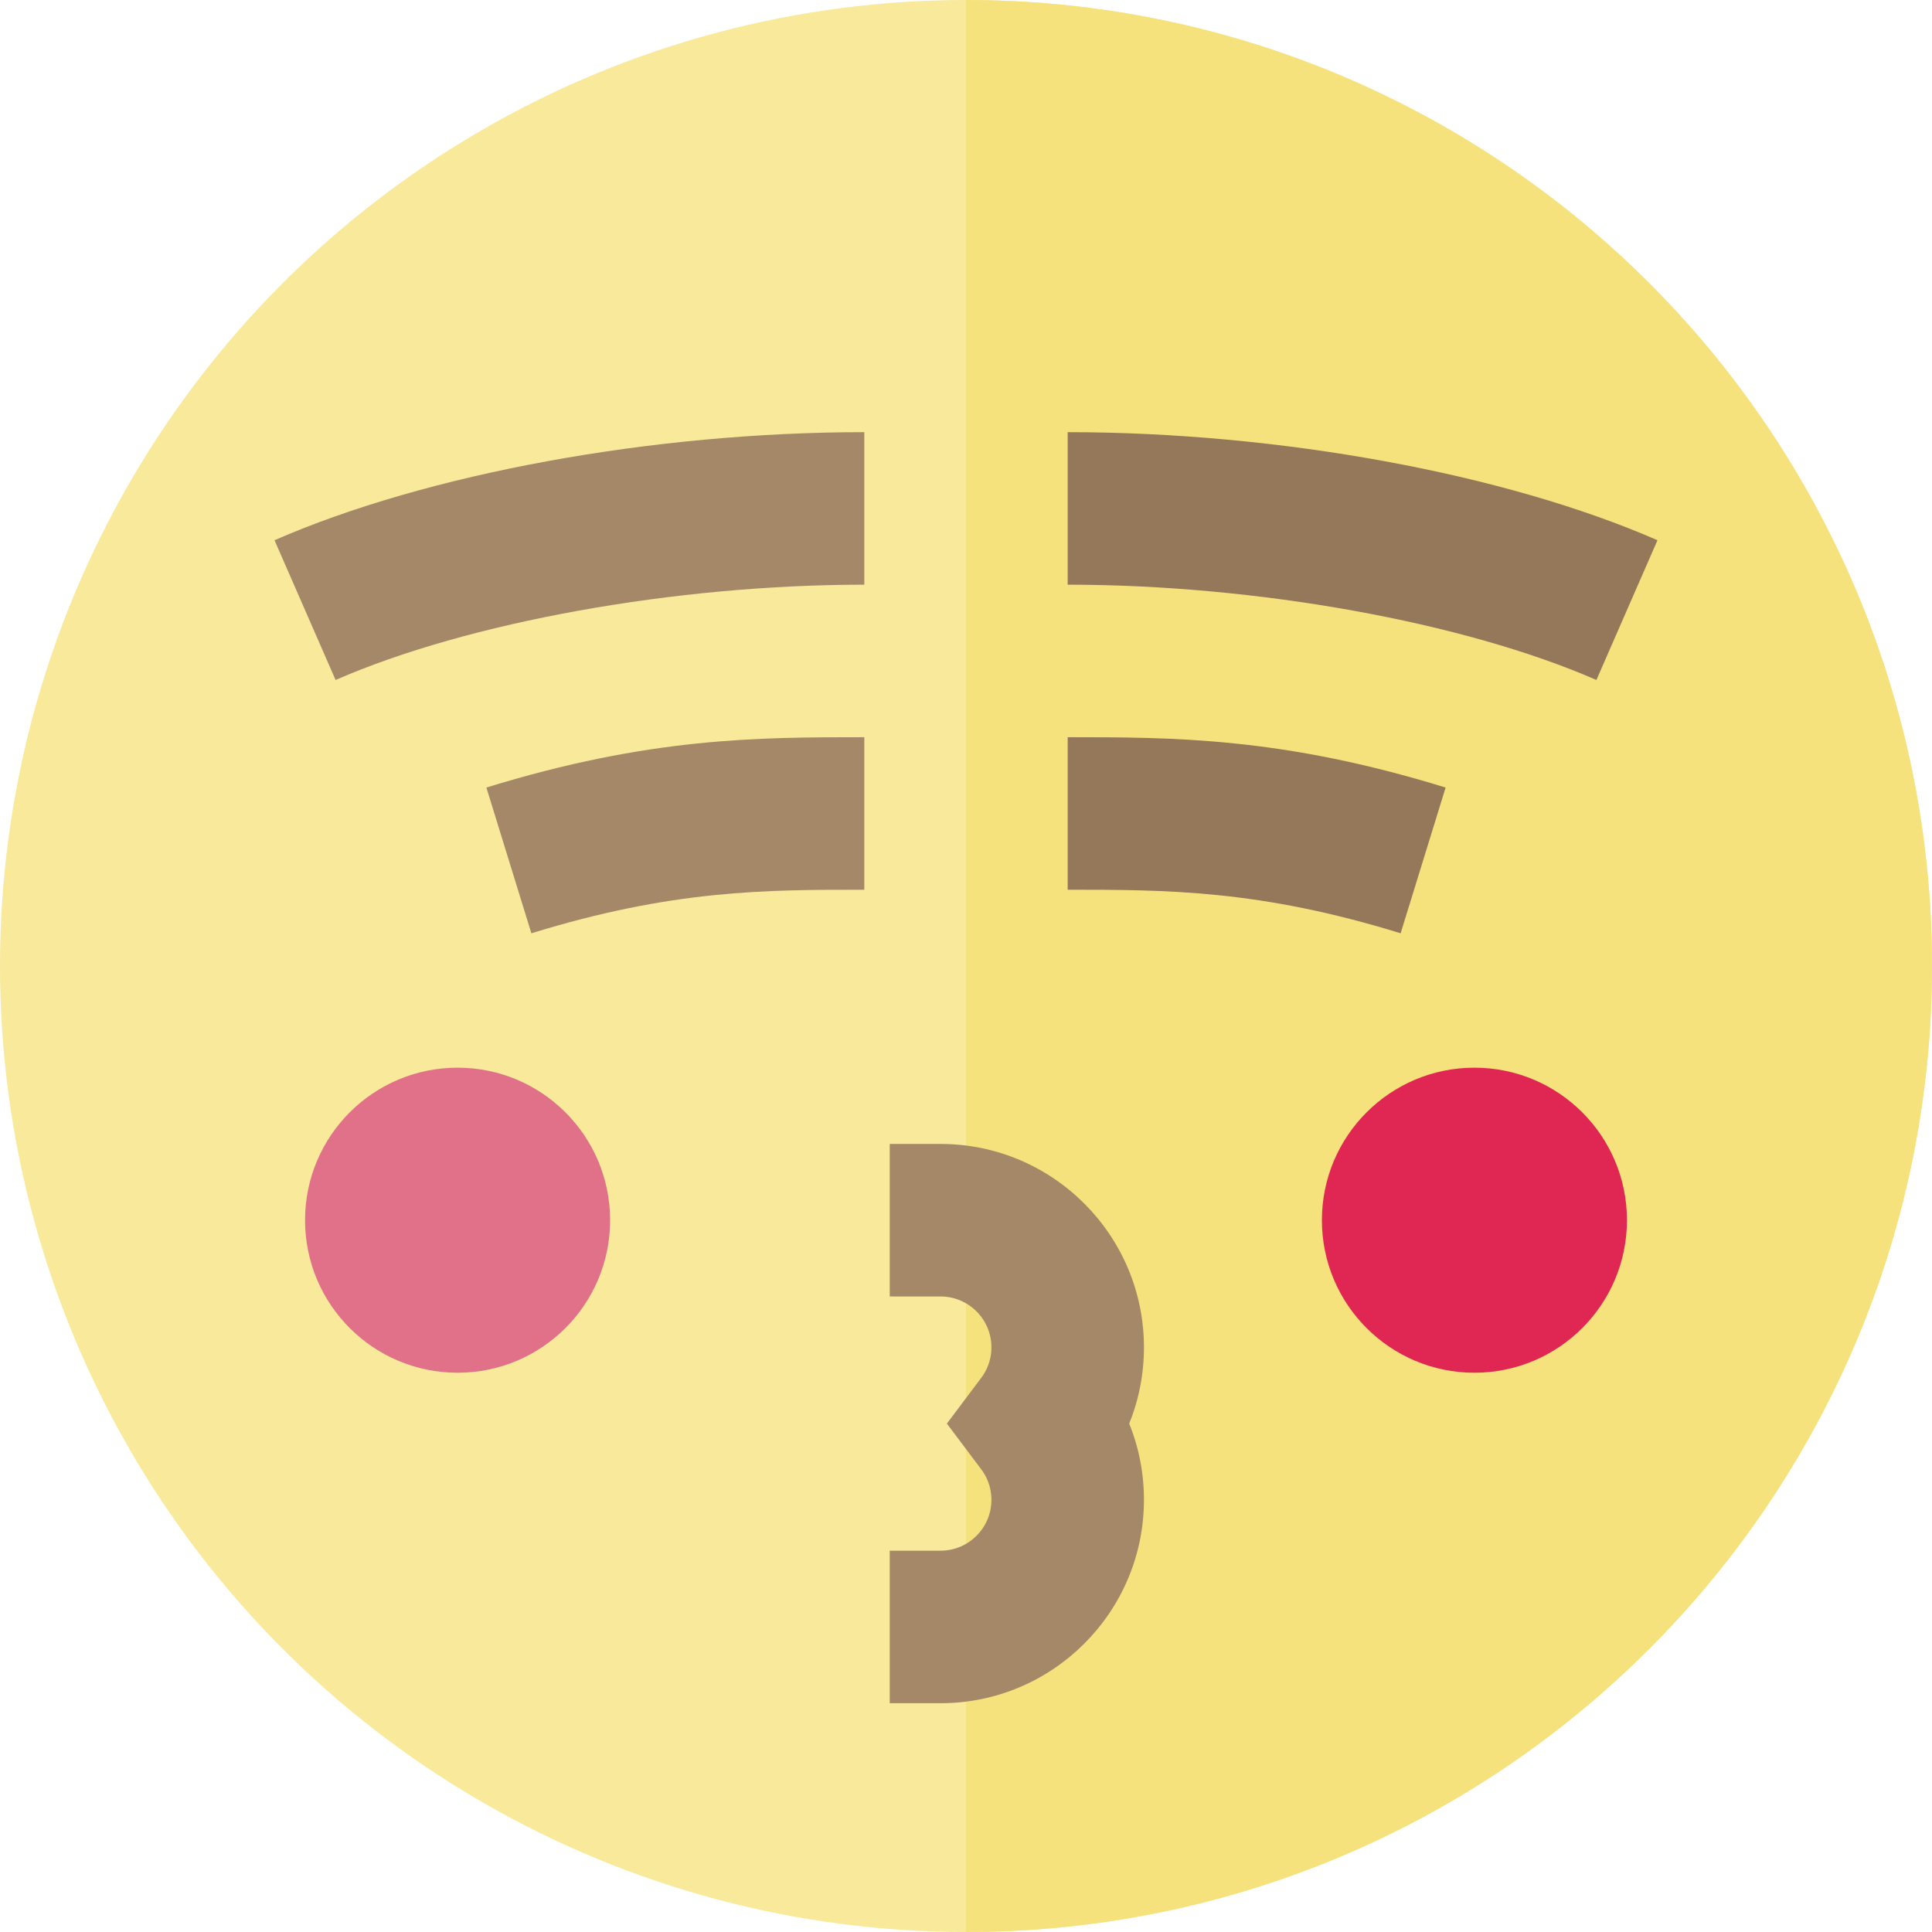 <?xml version="1.0" encoding="iso-8859-1"?>
<!-- Uploaded to: SVG Repo, www.svgrepo.com, Generator: SVG Repo Mixer Tools -->
<svg height="800px" width="800px" version="1.1" id="Layer_1" xmlns="http://www.w3.org/2000/svg" xmlns:xlink="http://www.w3.org/1999/xlink" 
	 viewBox="0 0 512 512" xml:space="preserve">
<circle style="fill:#F8E99B;" cx="256" cy="256" r="256"/>
<path style="fill:#F6E27D;" d="M256,0v512c141.385,0,256-114.615,256-256S397.385,0,256,0z"/>
<path style="fill:#A58868;" d="M249.263,451.368h-13.474v-40.421h13.474c7.429,0,13.474-6.044,13.474-13.474
	c0-3.716-1.461-6.442-2.687-8.073l-9.116-12.137l9.116-12.137c1.226-1.632,2.687-4.356,2.687-8.073
	c0-7.429-6.044-13.474-13.474-13.474H235.79v-40.421h13.474c29.718,0,53.895,24.177,53.895,53.895
	c0,7.031-1.331,13.852-3.909,20.211c2.578,6.358,3.909,13.18,3.909,20.211C303.158,427.191,278.981,451.368,249.263,451.368z"/>
<circle style="fill:#E07188;" cx="121.263" cy="323.368" r="40.421"/>
<circle style="fill:#E02753;" cx="390.737" cy="323.368" r="40.421"/>
<g>
	<path style="fill:#A58868;" d="M88.934,180.204l-16.186-37.038c40.424-17.665,100.316-28.64,156.304-28.64v40.421
		C179.044,154.947,124.043,164.861,88.934,180.204z"/>
	<path style="fill:#A58868;" d="M140.819,247.331l-11.923-38.622c43.213-13.34,72.161-13.34,100.157-13.34v40.421
		C202.904,235.789,178.207,235.789,140.819,247.331z"/>
</g>
<g>
	<path style="fill:#947859;" d="M423.066,180.204c-35.11-15.342-90.109-25.256-140.118-25.256v-40.421
		c55.989,0,115.88,10.974,156.303,28.638L423.066,180.204z"/>
	<path style="fill:#947859;" d="M371.181,247.331c-37.388-11.542-62.085-11.542-88.234-11.542v-40.421
		c27.996,0,56.944,0,100.157,13.34L371.181,247.331z"/>
</g>
</svg>